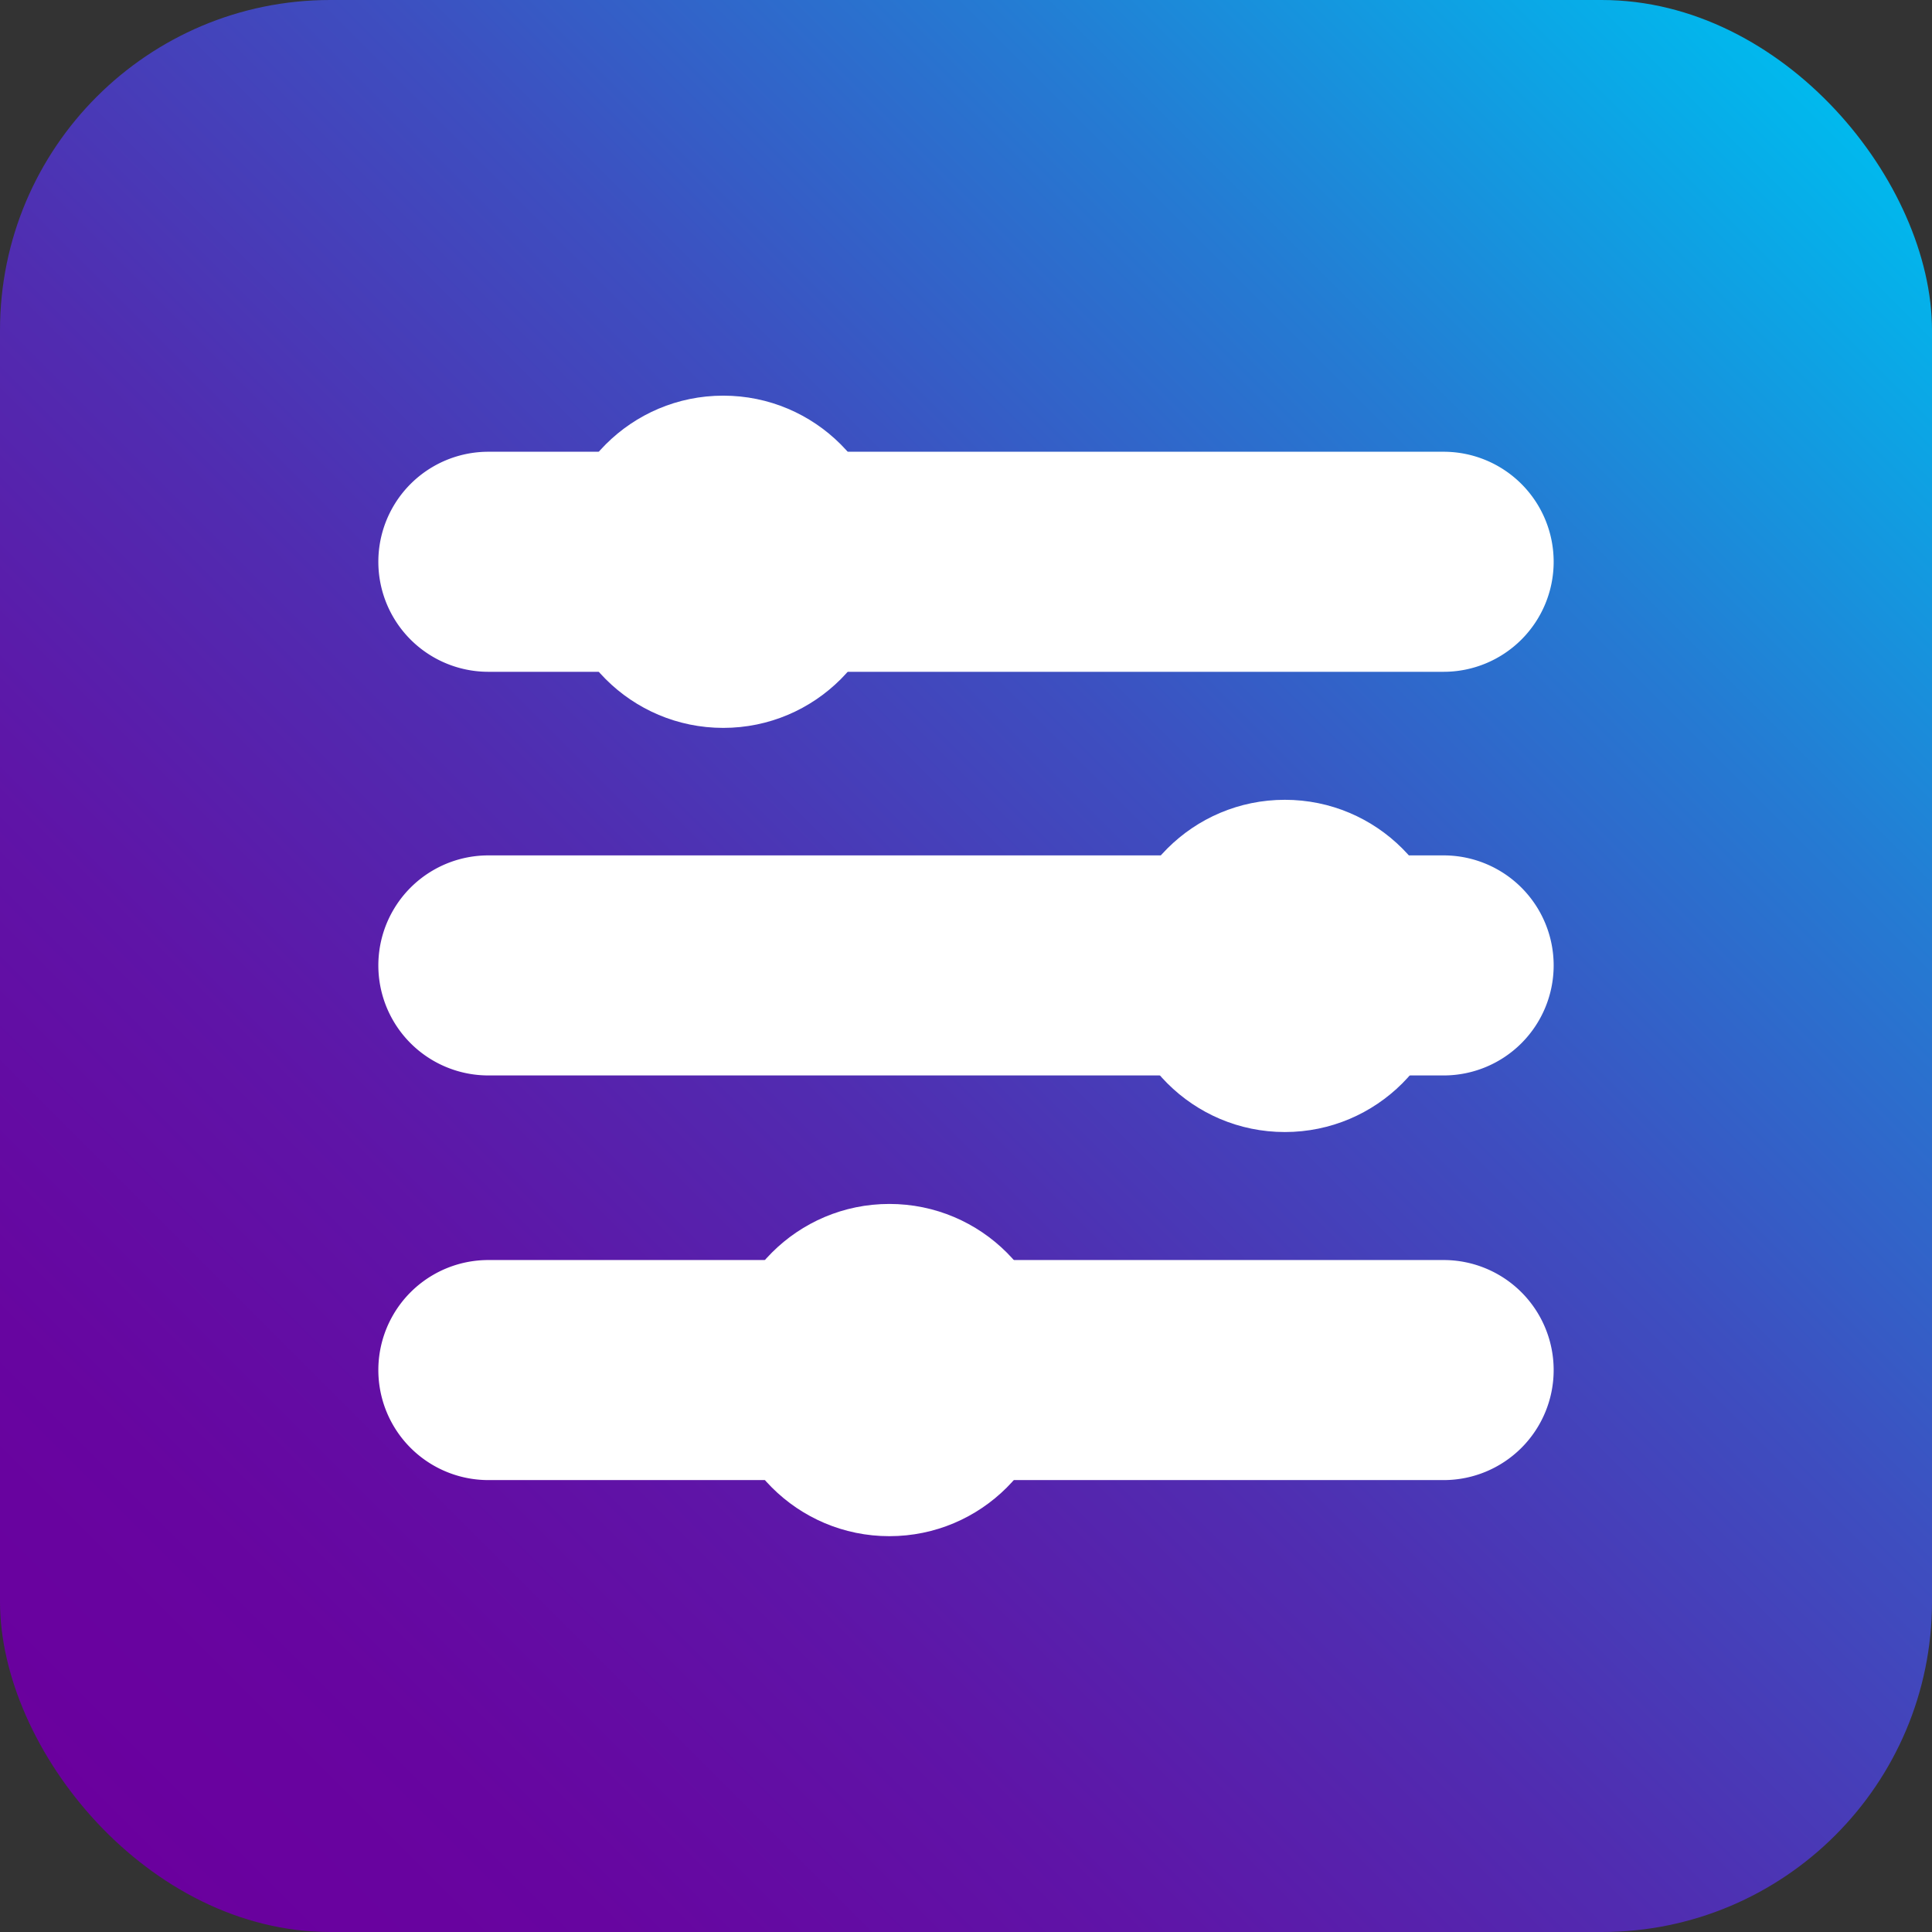<svg xmlns="http://www.w3.org/2000/svg" xmlns:xlink="http://www.w3.org/1999/xlink" viewBox="0 0 116.07 116.07"><rect x="0" y="0" width="116.07" height="116.07" fill="#333333" stroke="none"/><defs><style>.cls-1{fill:url(#New_Gradient_Swatch_copy_2);}.cls-2{fill:#fff;}</style><linearGradient id="New_Gradient_Swatch_copy_2" x1="5.83" y1="110.24" x2="110.24" y2="5.83" gradientUnits="userSpaceOnUse"><stop offset="0" stop-color="#6a009e"/><stop offset="0.12" stop-color="#6705a0"/><stop offset="0.27" stop-color="#5f14a7"/><stop offset="0.43" stop-color="#502db1"/><stop offset="0.61" stop-color="#3d4fc0"/><stop offset="0.79" stop-color="#247cd3"/><stop offset="0.97" stop-color="#05b1ea"/><stop offset="1" stop-color="#00baee"/></linearGradient></defs><g id="Layer_2" data-name="Layer 2"><g id="Layer_1-2" data-name="Layer 1"><rect class="cls-1" width="116.07" height="116.07" rx="19.84"/><path class="cls-2" d="M93.34,33.75a6.61,6.61,0,0,0-6.61-6.61H29.34a6.61,6.61,0,0,0,0,13.22H86.73A6.61,6.61,0,0,0,93.34,33.75Z"/><circle class="cls-2" cx="43.45" cy="33.75" r="9.98"/><path class="cls-2" d="M93.34,82.31a6.61,6.61,0,0,0-6.61-6.61H29.34a6.61,6.61,0,0,0,0,13.22H86.73A6.61,6.61,0,0,0,93.34,82.31Z"/><circle class="cls-2" cx="53.43" cy="82.31" r="9.98"/><path class="cls-2" d="M93.34,58a6.61,6.61,0,0,0-6.61-6.61H29.34a6.61,6.61,0,0,0,0,13.22H86.73A6.61,6.61,0,0,0,93.34,58Z"/><circle class="cls-2" cx="77.19" cy="58.03" r="9.98"/></g></g></svg>